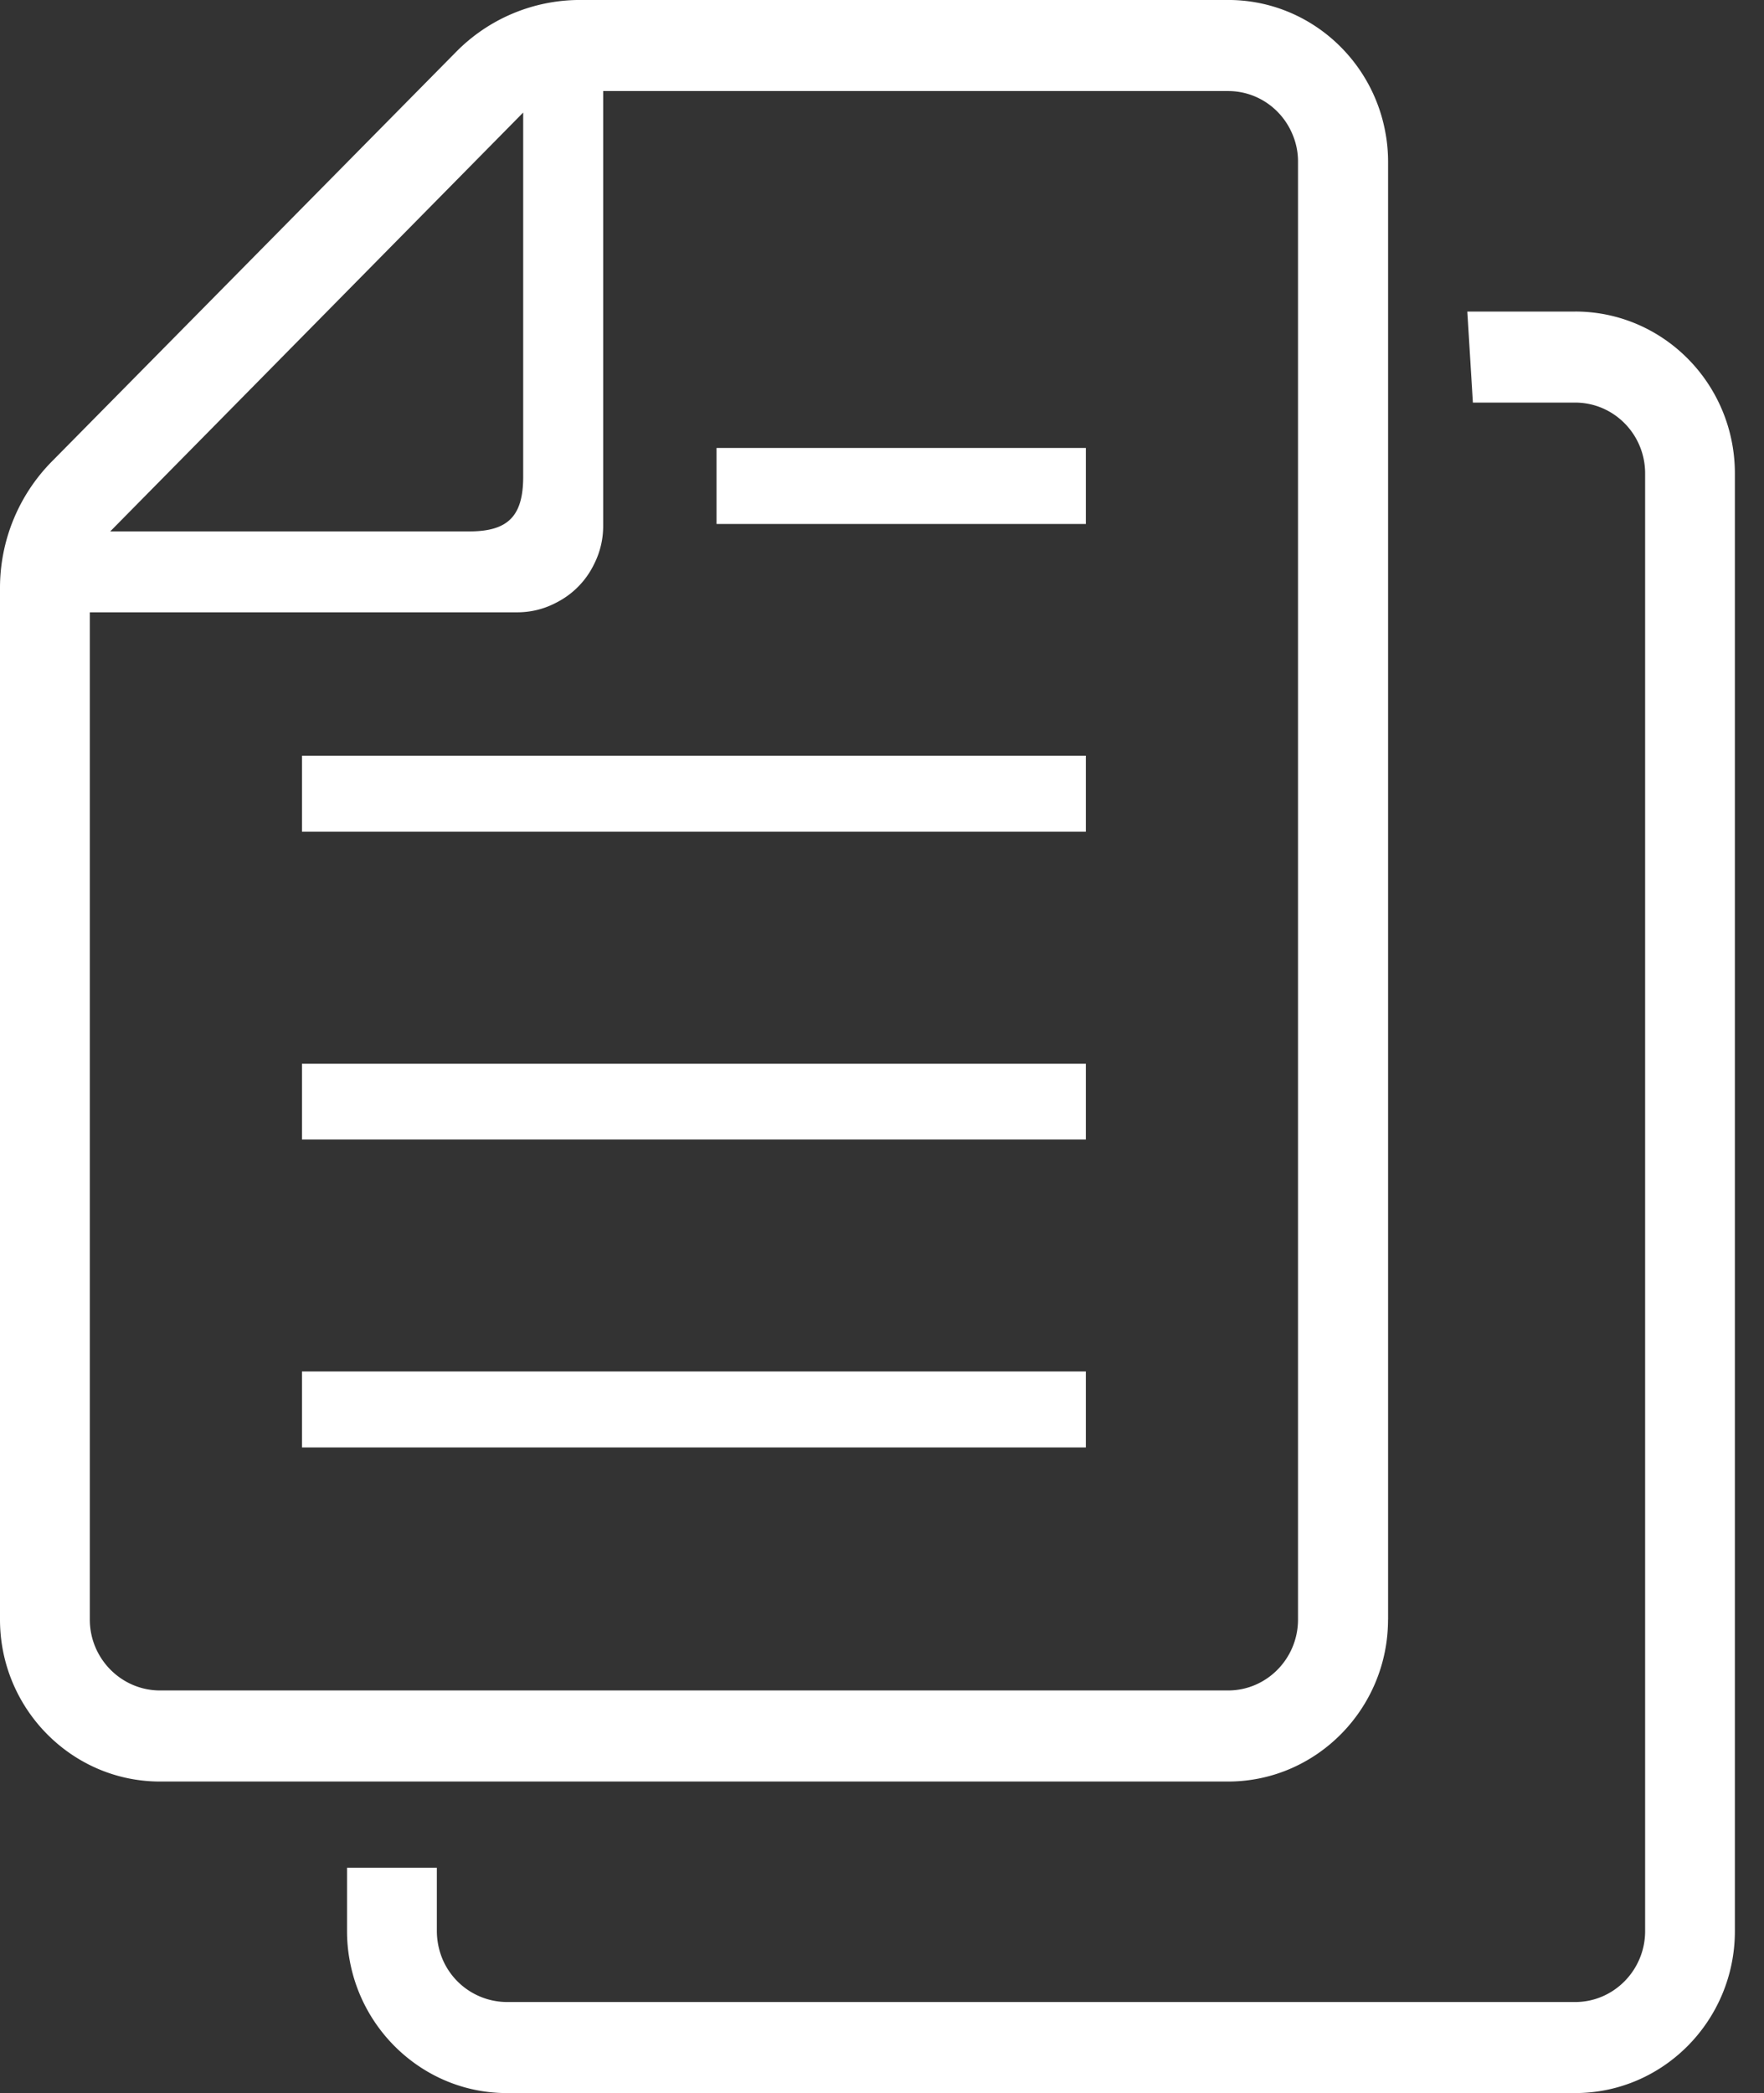 <svg width="59" height="70" viewBox="0 0 59 70" fill="none" xmlns="http://www.w3.org/2000/svg"><rect x="0" y="0" width="59" height="70" fill="#333333" stroke="none"/><g clip-path="url(#clip0_36_572)" fill="#fff"><path d="M36.318 45.868H10.1v2.541h26.218v-2.541zm0-10.292H10.1v2.533h26.218v-2.533zm0-10.302H10.1v2.541h26.218v-2.541zm0-10.292H23.966v2.541h12.352v-2.541z"/><path d="M46.427 54.166V5.416c0-.314-.027-.63-.08-.926-.434-2.551-2.631-4.491-5.27-4.491H19.395a5.815 5.815 0 00-4.146 1.743L1.72 15.448A6.02 6.02 0 000 19.66v34.505c0 2.981 2.402 5.416 5.352 5.416h35.723c2.95 0 5.35-2.434 5.35-5.416h.002zM17.499 3.764V15.94c0 1.321-.505 1.832-1.8 1.832H3.687L17.5 3.763zM3.004 54.166V20.478h14.3c.47 0 .912-.117 1.3-.323a2.805 2.805 0 001.26-1.276 2.81 2.81 0 00.31-1.303V3.045h20.901c.966 0 1.798.592 2.153 1.445a2.3 2.3 0 01.186.925v48.75c0 1.302-1.045 2.37-2.337 2.37H5.352c-1.294 0-2.348-1.068-2.348-2.37v.002z"/><path d="M52.682 10.42h-3.605l.186 3.044h3.42c1.294 0 2.341 1.06 2.341 2.37v48.75c0 1.302-1.047 2.371-2.34 2.371H16.95a2.35 2.35 0 01-2.154-1.446 2.463 2.463 0 01-.185-.924v-2.12h-3.004v2.12c0 .313.027.627.08.924C12.121 68.05 14.318 70 16.95 70h35.733c2.95 0 5.343-2.433 5.343-5.415v-48.75c0-2.992-2.394-5.416-5.344-5.416z"/></g><defs><clipPath id="clip0_36_572"><path fill="#fff" d="M0 0h58.026v70H0z"/></clipPath></defs></svg>